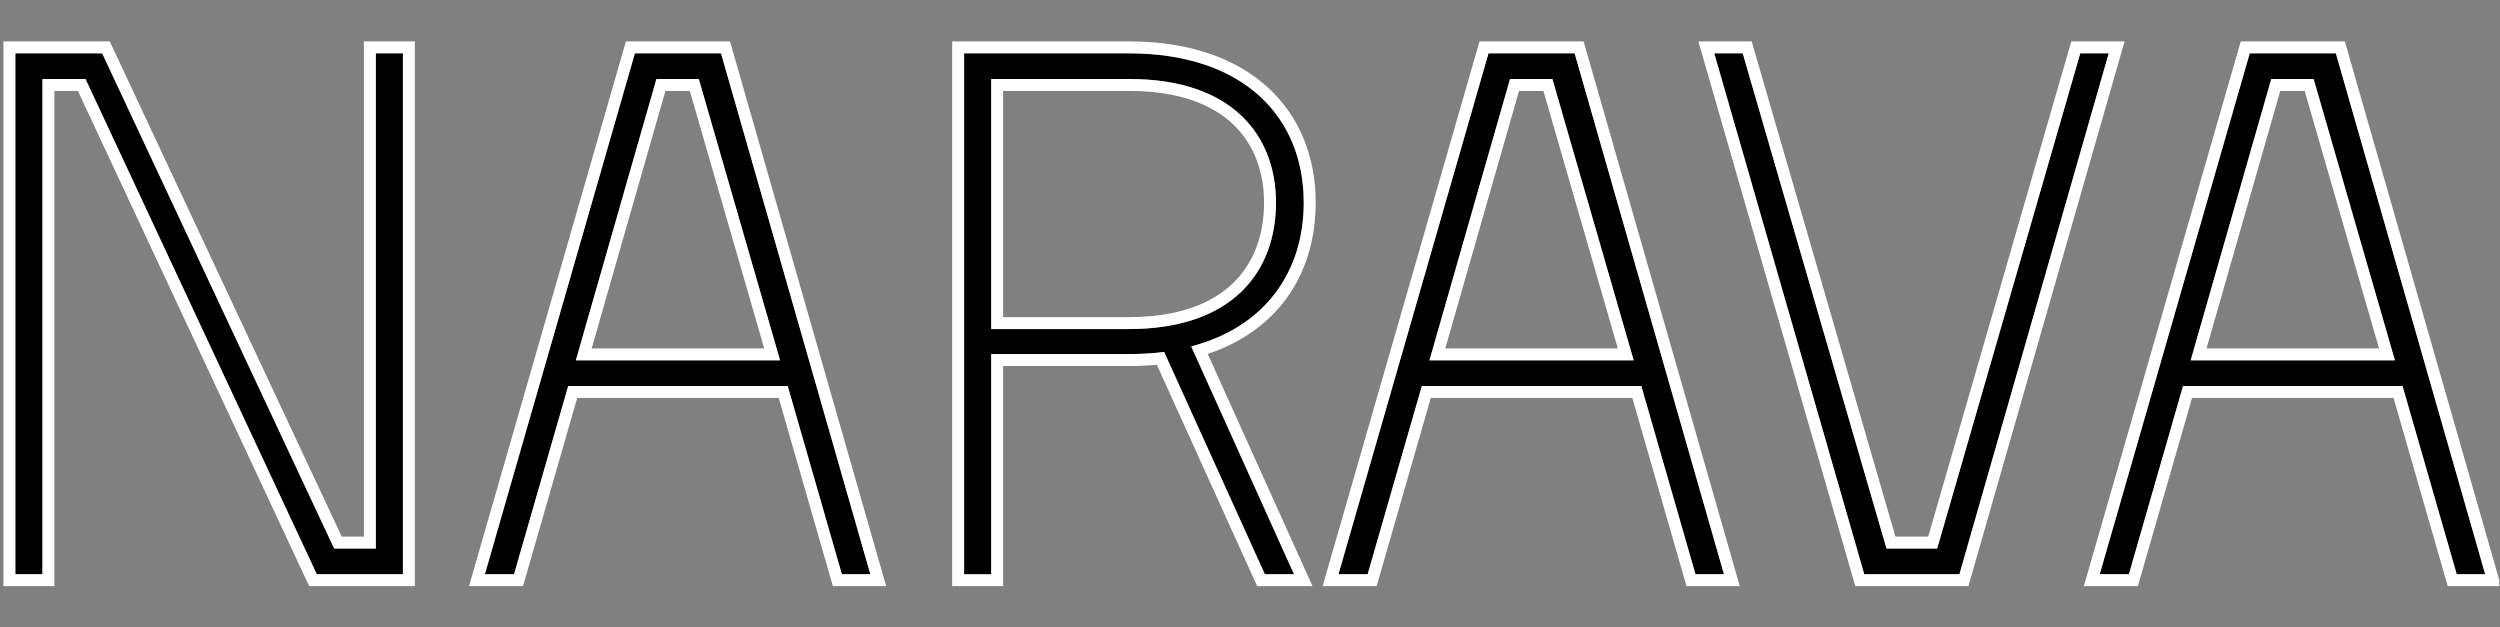 <svg clip-rule="evenodd" fill-rule="evenodd" stroke-linejoin="round" stroke-miterlimit="2" viewBox="0 0 2096 526" xmlns="http://www.w3.org/2000/svg" xmlns:xlink="http://www.w3.org/1999/xlink"><rect x="0" y="0" width="2096" height="526" fill="#808080" stroke="none"/><clipPath id="a"><path clip-rule="evenodd" d="m0 0h2095v526h-2095z"/></clipPath><g transform="translate(.35)"><path d="m0 0h2095v526h-2095z" fill="none"/><g clip-path="url(#a)"><g transform="matrix(.793 0 0 .793 -43.965 64.319)"><path d="m99.868 526v-523.57h45.527l244.529 523.57h91.056v-550.74h-28.639v523.57h-44.059l-245.263-523.57h-91.79v550.74z" fill-rule="nonzero"/><path d="m58.614 538.615h53.868v-523.571h24.882c29.502 63.168 241.131 516.294 241.131 516.294l3.398 7.277h111.702v-575.97h-53.868v523.57h-23.424s-245.263-523.57-245.263-523.57h-112.426zm41.254-12.615v-523.57h45.527l244.529 523.57h91.056v-550.74h-28.639v523.57h-44.059l-245.263-523.57h-91.79v550.74z" fill="#fff"/><path d="m945.07 526h30.107l-157.878-550.74h-91.056l-158.613 550.74h30.841l57.277-199.001h232.045zm-196.063-523.57h44.793l85.916 297.399h-215.89z" fill-rule="nonzero"/><path d="m932.948 529.489 2.626 9.126h56.342l-165.111-575.97h-110.057l-165.879 575.97h57.098l57.277-199.001h213.053c11.232 39.022 54.651 189.875 54.651 189.875zm12.122-3.489h30.107l-157.878-550.74h-91.056l-158.613 550.74h30.841l57.277-199.001h232.045zm-196.063-523.57h44.793l85.916 297.399h-215.89zm9.509 12.614h25.798s78.627 272.171 78.627 272.171h-182.38c15.564-54.343 65.888-230.041 77.955-272.171z" fill="#fff"/><path d="m1249.08 293.22c13.22 0 24.97-.734 36.72-2.203l106.47 234.983h30.84l-108.68-240.857c78.58-20.561 118.96-79.307 118.96-152.004 0-90.322-63.15-157.879-185.04-157.879h-174.04v550.74h28.64v-232.78zm0-290.79c109.41 0 154.94 60.214 154.94 130.709 0 72.697-45.53 133.646-155.67 133.646h-145.4v-264.355z" fill-rule="nonzero"/><path d="m1249.08 305.835c10.31 0 19.76-.43 29-1.288 18.93 41.781 102.7 226.659 102.7 226.659l3.36 7.409h58.5l-110.77-245.508c75.47-25.323 114.14-85.983 114.14-159.968 0-48.936-17.33-91.613-50.95-122.148-32.96-29.94-81.96-48.346-146.71-48.346h-186.65v575.97h53.86v-232.78zm0-12.615c13.22 0 24.97-.734 36.72-2.203l106.47 234.983h30.84l-108.68-240.857c78.58-20.561 118.96-79.307 118.96-152.004 0-90.322-63.15-157.879-185.04-157.879h-174.04v550.74h28.64v-232.78zm0-290.79c109.41 0 154.94 60.214 154.94 130.709 0 72.697-45.53 133.646-155.67 133.646h-145.4v-264.355zm0 12.614c50.6 0 86.62 13.363 109.8 35.439 22.54 21.465 32.53 50.954 32.53 82.656 0 32.803-9.99 63.065-32.69 85.017-23.26 22.495-59.44 36.014-110.37 36.014h-132.79c0-44.596 0-194.529 0-239.126z" fill="#fff"/><path d="m1847.55 526h30.11l-157.88-550.74h-91.06l-158.61 550.74h30.84l57.28-199.001h232.04zm-196.06-523.57h44.79l85.92 297.399h-215.89z" fill-rule="nonzero"/><path d="m1835.43 529.489 2.62 9.126h56.35l-165.11-575.97h-110.06l-165.88 575.97h57.1l57.27-199.001h213.06s54.65 189.875 54.65 189.875zm12.12-3.489h30.11l-157.88-550.74h-91.06l-158.61 550.74h30.84l57.28-199.001h232.04zm-196.06-523.57h44.79l85.92 297.399h-215.89zm9.51 12.614h25.79s78.63 272.171 78.63 272.171h-182.38c17.38-60.67 77.96-272.171 77.96-272.171z" fill="#fff"/><path d="m2126.59 526 157.88-550.74h-30.11l-151.27 523.57h-53.6l-152.01-523.57h-30.1l158.61 550.74z" fill-rule="nonzero"/><path d="m2016.5 538.615h119.6l165.11-575.97h-56.33l-151.27 523.57h-34.65s-152-523.57-152-523.57h-56.34zm110.09-12.615 157.88-550.74h-30.11l-151.27 523.57h-53.6l-152.01-523.57h-30.1l158.61 550.74z" fill="#fff"/><path d="m2652.37 526h30.1l-157.88-550.74h-91.05l-158.61 550.74h30.84l57.27-199.001h232.05zm-196.07-523.57h44.8l85.91 297.399h-215.89z" fill-rule="nonzero"/><path d="m2640.24 529.489 2.63 9.126h56.34l-165.11-575.97h-110.06l-165.88 575.97h57.1l57.28-199.001h213.05s54.65 189.875 54.65 189.875zm12.13-3.489h30.1l-157.88-550.74h-91.05l-158.61 550.74h30.84l57.27-199.001h232.05zm-196.07-523.57h44.8l85.91 297.399h-215.89zm9.51 12.614h25.8s78.63 272.171 78.63 272.171h-182.38s77.95-272.171 77.95-272.171z" fill="#fff"/></g></g></g></svg>